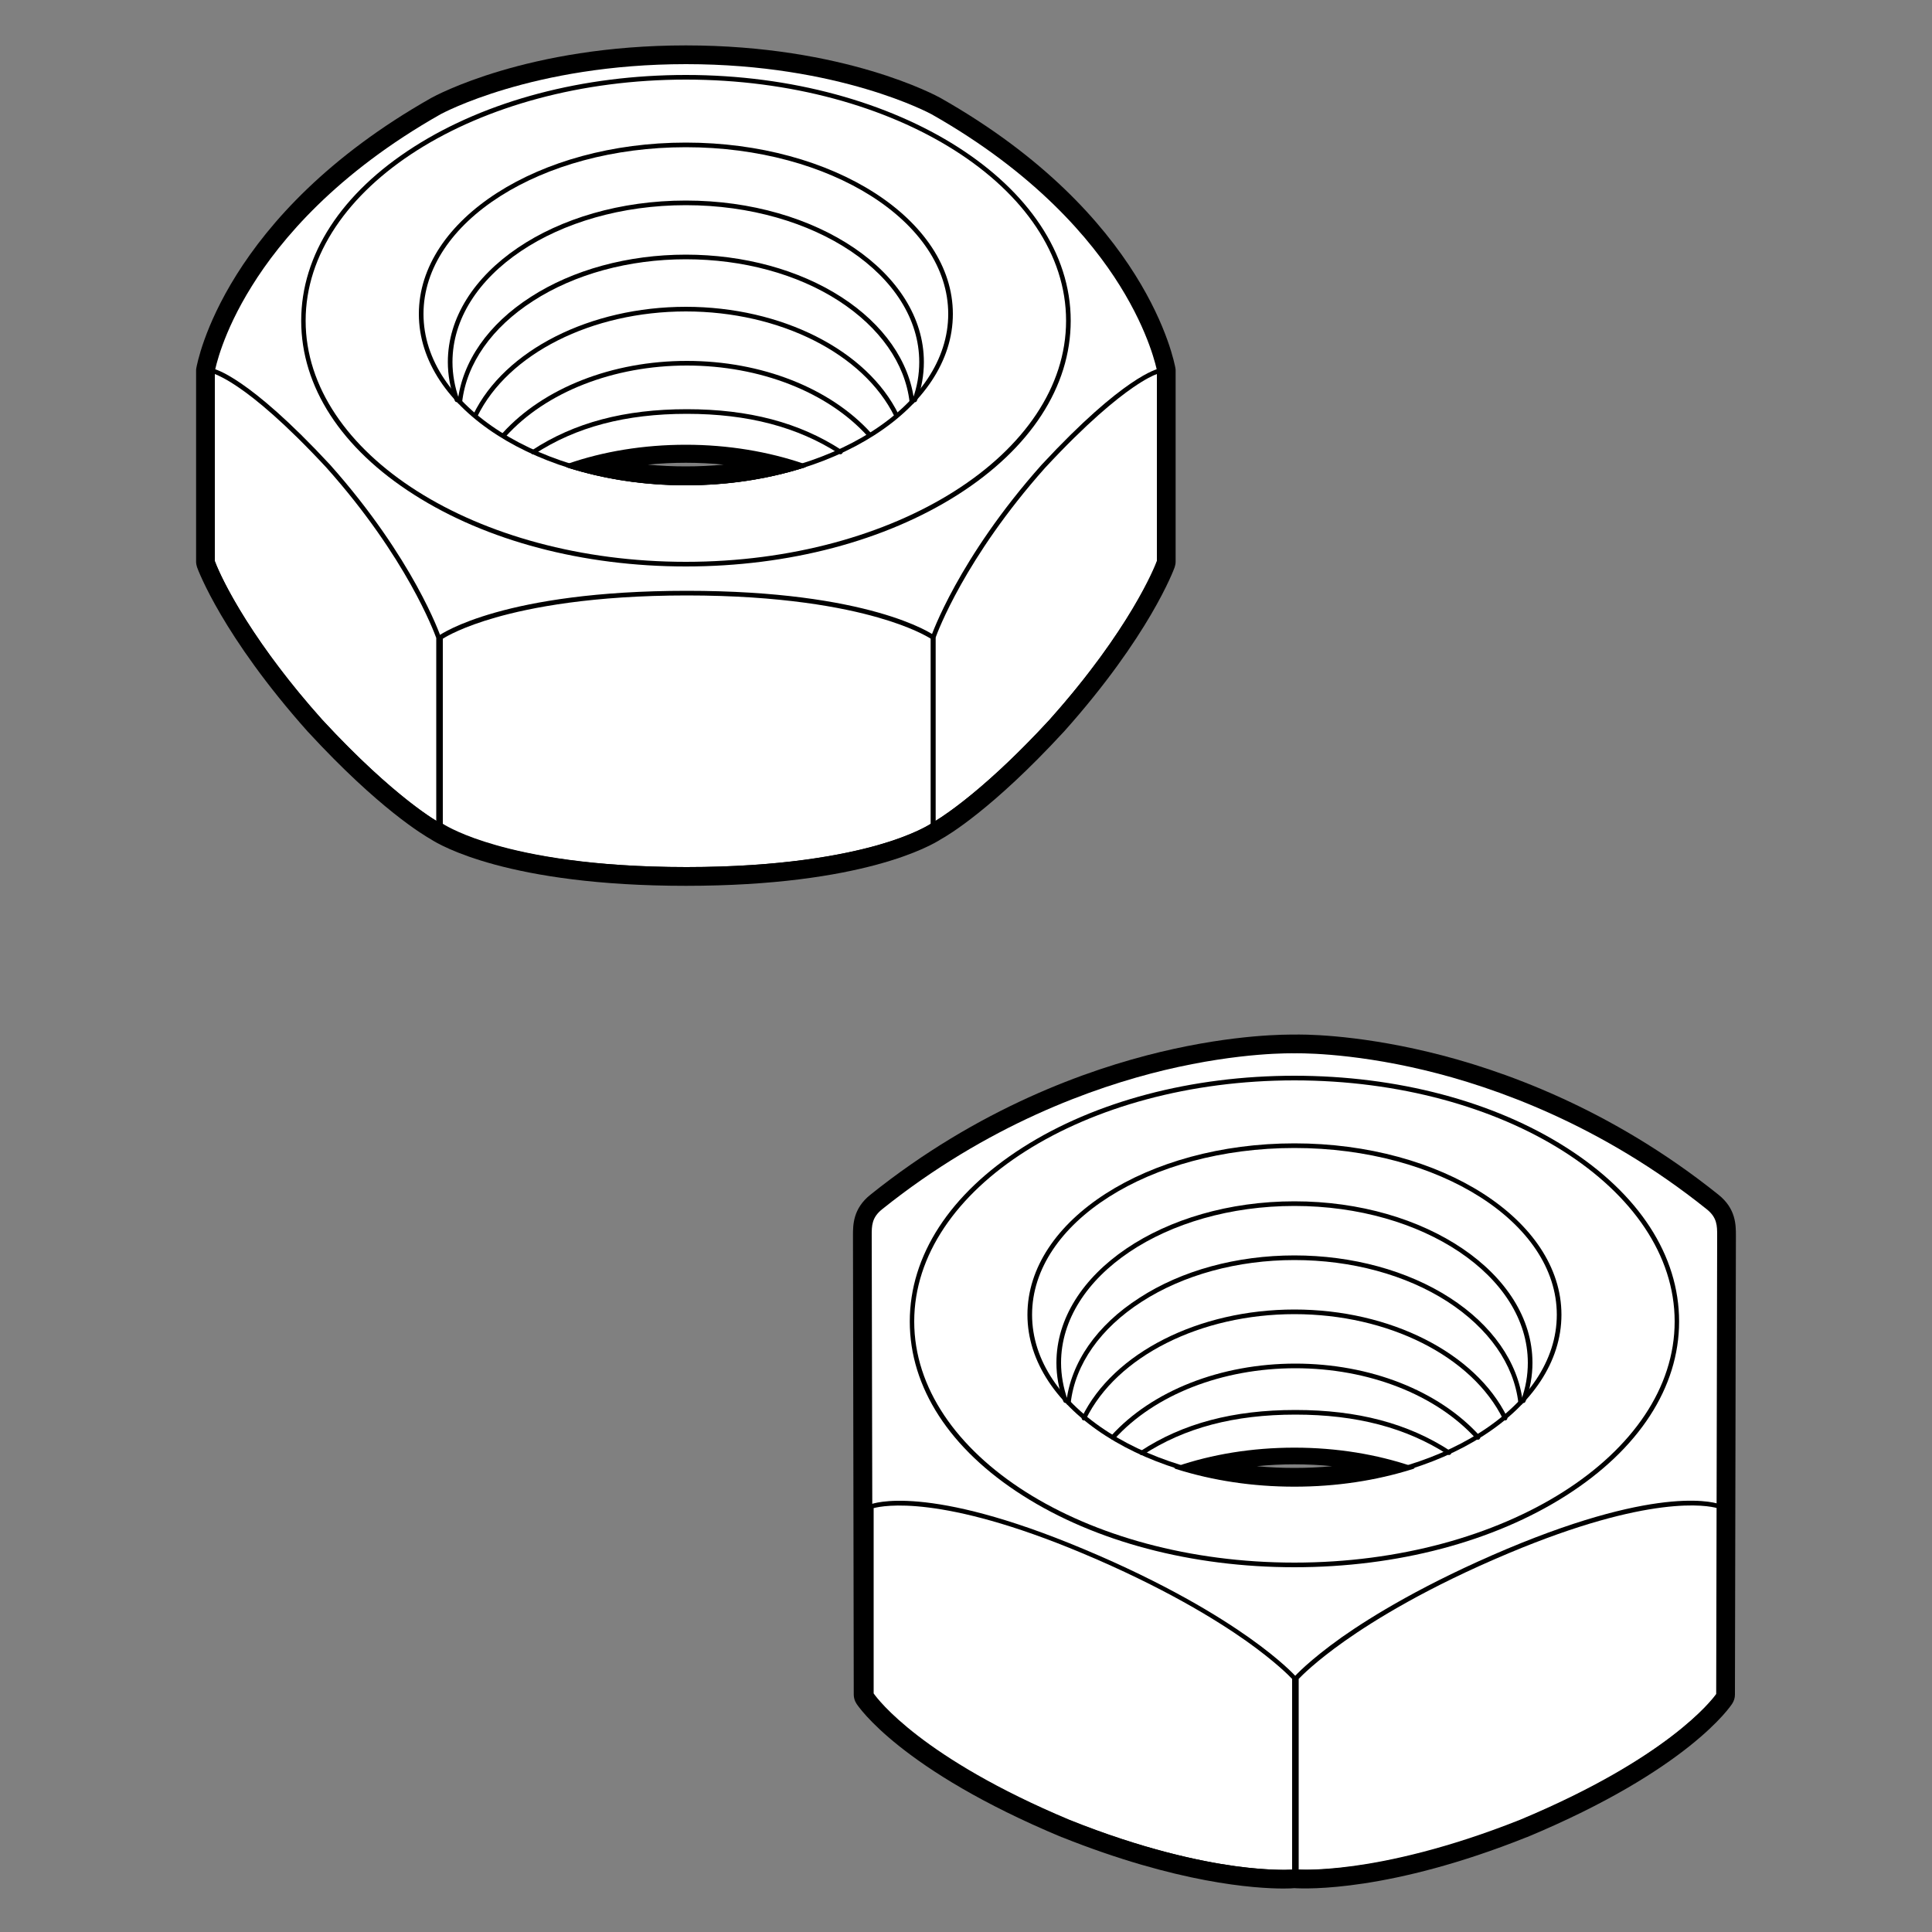<?xml version="1.0" encoding="utf-8"?>
<!-- Generator: Adobe Illustrator 26.5.0, SVG Export Plug-In . SVG Version: 6.00 Build 0)  -->
<svg version="1.1" id="Layer_1" xmlns="http://www.w3.org/2000/svg" xmlns:xlink="http://www.w3.org/1999/xlink" x="0px" y="0px"
	 viewBox="0 0 1000 1000" style="enable-background:new 0 0 1000 1000;" xml:space="preserve">
<rect x="0" y="0" width="1000" height="1000" fill="#808080" stroke="none"/>
<style type="text/css">
	.st0{clip-path:url(#SVGID_00000069393492145144597080000011526208961238477488_);}
	.st1{fill:#FFFFFF;}
	.st2{clip-path:url(#SVGID_00000119832019719382421030000010579273287903306895_);}
	.st3{clip-path:url(#SVGID_00000088133842491405403590000014428669518343215270_);}
	.st4{clip-path:url(#SVGID_00000124137394248400360760000008272573444242074497_);}
	.st5{clip-path:url(#SVGID_00000054253948166641912640000006713886128273108665_);}
	.st6{clip-path:url(#SVGID_00000146477336045611518110000016449718672494668729_);}
</style>
<g>
	<g>
		<g transform="translate(110 32.0)">
			<g>
				<defs>
					<path id="SVGID_1_" d="M245,0c80.9,0,127.6,26.1,127.6,26.1C477.5,85.5,490,160,490,160v98.7c0,0-12,33.5-55.8,82.5l0,0
						c-38.6,41.8-61.6,53.9-61.6,53.9S340.2,418,245,418c-95.2,0-127.6-22.9-127.6-22.9S94.4,383,55.8,341.2l0,0
						C12,292.2,0,258.7,0,258.7V160c0,0,12.5-74.5,117.4-133.9C117.4,26.1,164.1,0,245,0z M245,199c-22.1,0-42.9,3.6-61.1,9.8
						c18.4,5.8,39.1,9.2,61.1,9.2c21.9,0,42.7-3.3,61.1-9.2C287.9,202.5,267.1,199,245,199z"/>
				</defs>
				<clipPath id="SVGID_00000044882151926629412650000003920914818294863539_">
					<use xlink:href="#SVGID_1_"  style="overflow:visible;"/>
				</clipPath>
				<g style="clip-path:url(#SVGID_00000044882151926629412650000003920914818294863539_);">
					<g>
						<polygon class="st1" points="0,0 490,0 490,418 0,418 						"/>
					</g>
				</g>
			</g>
			<g>
				<path d="M245,426.5c-91.7,0-127.4-21.1-132-24.1c-3.5-2-26.7-15.6-63.4-55.4c-0.1-0.1-0.2-0.2-0.3-0.3
					C5.1,297.1-7.5,263-8,261.6c-0.3-0.9-0.5-1.9-0.5-2.9V160c0-0.5,0-0.9,0.1-1.4C-7.8,155.4,6,79.4,113.2,18.7
					c2-1.1,49.7-27.2,131.8-27.2s129.8,26.1,131.8,27.2c0,0,0,0,0,0c107.1,60.7,121,136.7,121.6,139.9c0.1,0.5,0.1,0.9,0.1,1.4v98.7
					c0,1-0.2,2-0.5,2.9c-0.5,1.4-13.1,35.6-57.3,85.1c-0.1,0.1-0.2,0.2-0.3,0.3c-36.7,39.8-59.9,53.5-63.4,55.4
					C372.4,405.4,336.7,426.5,245,426.5z M62.3,335.6c36.7,39.7,58.9,51.8,59.1,51.9c0.3,0.2,0.6,0.3,0.9,0.6
					c0.3,0.2,32.4,21.3,122.7,21.3c47.2,0,78.1-5.8,95.7-10.7c19-5.3,27-10.6,27.1-10.7c0.3-0.2,0.5-0.4,0.9-0.5
					c0.2-0.1,22.4-12.2,59.1-52c0,0,0.1-0.1,0.1-0.1c32.3-36.1,48.8-66.2,53.6-78.4v-96.3c-0.7-3.3-4.7-19.9-18.6-41.9
					c-14.3-22.7-42.3-55.9-94.4-85.4c-0.5-0.3-11.9-6.4-32.4-12.5C316.8,15.3,285.4,8.5,245,8.5s-71.8,6.8-91.1,12.5
					c-20.9,6.2-32.3,12.5-32.4,12.5C26.3,87.5,10,153.9,8.5,160.8v96.3c4.8,12.1,21.4,42.3,53.6,78.4
					C62.2,335.6,62.2,335.6,62.3,335.6z M245,226.4c-22.3,0-43.7-3.2-63.6-9.6c-3.5-1.1-5.9-4.3-5.9-8c0-3.7,2.3-7,5.7-8.1
					c19.5-6.7,41.6-10.2,63.8-10.2c22.2,0,44.3,3.5,63.8,10.2c3.5,1.2,5.8,4.5,5.7,8.1s-2.4,6.9-5.9,8
					C288.7,223.2,267.3,226.4,245,226.4z M225.3,208.5c12.9,1.2,26.4,1.2,39.3,0C251.7,207.2,238.3,207.2,225.3,208.5z"/>
			</g>
			<g>
				<defs>
					<path id="SVGID_00000145029148951612686730000005956585232843602593_" d="M245,0c80.9,0,127.6,26.1,127.6,26.1
						C477.5,85.5,490,160,490,160v98.7c0,0-12,33.5-55.8,82.5l0,0c-38.6,41.8-61.6,53.9-61.6,53.9S340.2,418,245,418
						c-95.2,0-127.6-22.9-127.6-22.9S94.4,383,55.8,341.2l0,0C12,292.2,0,258.7,0,258.7V160c0,0,12.5-74.5,117.4-133.9
						C117.4,26.1,164.1,0,245,0z M245,199c-22.1,0-42.9,3.6-61.1,9.8c18.4,5.8,39.1,9.2,61.1,9.2c21.9,0,42.7-3.3,61.1-9.2
						C287.9,202.5,267.1,199,245,199z"/>
				</defs>
				<clipPath id="SVGID_00000038414792624194885730000005332795773150395833_">
					<use xlink:href="#SVGID_00000145029148951612686730000005956585232843602593_"  style="overflow:visible;"/>
				</clipPath>
				<g style="clip-path:url(#SVGID_00000038414792624194885730000005332795773150395833_);">
					<g>
						<polygon class="st1" points="0,0 490,0 490,418 0,418 						"/>
					</g>
				</g>
			</g>
			<g>
				<path d="M245,419.2c-93.3,0-126.2-21.7-128.3-23.1c-1.5-0.8-24.5-13.8-61.8-54.1c0,0-0.1-0.1-0.1-0.1
					c-43.4-48.5-55.8-82.5-56-82.8c0-0.1-0.1-0.3-0.1-0.4V160c0-0.1,0-0.1,0-0.2c0.1-0.8,3.4-19.2,19.5-45.1
					C33.2,90.8,62.4,55.9,116.8,25c0.5-0.3,48-26.2,128.2-26.2s127.7,26,128.2,26.2c0,0,0,0,0,0c54.4,30.8,83.5,65.8,98.4,89.6
					c16.2,26,19.4,44.4,19.5,45.1c0,0.1,0,0.1,0,0.2v98.7c0,0.1,0,0.3-0.1,0.4c-0.1,0.3-12.6,34.3-56,82.8c0,0,0,0.1-0.1,0.1
					c-37.3,40.4-60.4,53.3-61.8,54.1C371.2,397.5,338.3,419.2,245,419.2z M56.8,340.5c38,41.1,60.9,53.5,61.2,53.6
					c0,0,0.1,0.1,0.1,0.1c0.1,0.1,8.3,5.7,28,11.3c18.2,5.2,50.1,11.3,99,11.3c48.9,0,80.8-6.2,99-11.3c19.7-5.6,27.9-11.3,28-11.3
					c0,0,0.1-0.1,0.1-0.1c0.2-0.1,23.2-12.5,61.2-53.6c0,0,0,0,0-0.1c34.3-38.3,51.2-70.2,55.5-81.9v-98.4
					c-0.3-1.4-3.9-19.6-19.3-44.3c-14.7-23.6-43.6-58.2-97.5-88.7c-0.6-0.3-47.6-25.9-127-25.9c-79.6,0-126.6,25.7-127,25.9
					C64,57.7,35.1,92.3,20.4,116C5,140.6,1.5,158.7,1.2,160.1v98.4C5.5,270.2,22.4,302.1,56.8,340.5
					C56.7,340.4,56.7,340.4,56.8,340.5z M245,219.1c-21.5,0-42.2-3.1-61.4-9.2c-0.5-0.2-0.8-0.6-0.8-1.1c0-0.5,0.3-1,0.8-1.1
					c18.8-6.4,40-9.9,61.5-9.9c21.4,0,42.7,3.4,61.5,9.9c0.5,0.2,0.8,0.6,0.8,1.1s-0.3,1-0.8,1.1C287.2,216,266.5,219.1,245,219.1z
					 M187.9,208.7c18,5.3,37.2,8,57.1,8c19.9,0,39.2-2.7,57.1-8c-17.6-5.6-37.3-8.6-57.1-8.6C225.2,200.2,205.5,203.1,187.9,208.7z"
					/>
			</g>
			<g transform="translate(118.0 275.0)">
				<g>
					<path d="M127.5,144.2L127.5,144.2C33.1,144.2,0.6,122-0.7,121c-0.3-0.2-0.5-0.6-0.5-1V22.9c0-0.4,0.2-0.7,0.5-1
						C0.6,21,33.1-1.2,127.5-1.2C221.9-1.2,254.4,21,255.7,22c0.3,0.2,0.5,0.6,0.5,1v97.1c0,0.4-0.2,0.7-0.5,1
						C254.4,122,221.9,144.2,127.5,144.2z M1.2,119.4c2.1,1.3,10.5,6.2,27.4,11c18.1,5.2,50,11.4,98.9,11.4h0
						c49,0,80.9-6.2,99.1-11.4c16.9-4.8,25.2-9.7,27.2-11V23.6c-2.1-1.3-10.5-6.2-27.4-11c-18.1-5.2-50-11.4-98.9-11.4
						c-48.8,0-80.7,6.2-98.9,11.4c-16.9,4.8-25.4,9.7-27.4,11V119.4z"/>
				</g>
			</g>
			<g transform="translate(0.0 160.0)">
				<g>
					<path d="M117,236.2c-0.2,0-0.4,0-0.6-0.1c-0.2-0.1-23.5-12.6-61.7-54.1c0,0-0.1-0.1-0.1-0.1C11.4,133.3-1,99.4-1.1,99
						c0-0.1-0.1-0.3-0.1-0.4V0c0-0.4,0.2-0.7,0.4-0.9c0.3-0.2,0.6-0.3,1-0.3c0.7,0.1,18,3.8,60.6,49.7
						c43.3,48.6,57.2,88.7,57.3,89.1c0,0.1,0.1,0.3,0.1,0.4v97c0,0.4-0.2,0.8-0.6,1C117.4,236.1,117.2,236.2,117,236.2z M56.6,180.4
						c31.9,34.6,53.2,48.9,59.2,52.5v-94.7c-1.1-3-15.3-41.6-56.8-88.1C37.2,26.6,22.3,14.5,13.6,8.6C7.2,4.2,3.2,2.4,1.2,1.6v96.8
						C2.2,101.2,15.2,134,56.6,180.4C56.5,180.3,56.6,180.4,56.6,180.4z"/>
				</g>
			</g>
			<g transform="translate(373.0 160.0)">
				<g>
					<path d="M0,236.2c-0.2,0-0.4-0.1-0.6-0.2c-0.4-0.2-0.6-0.6-0.6-1v-97c0-0.1,0-0.3,0.1-0.4c0.1-0.4,14-40.5,57.3-89.1
						C98.8,2.6,116.1-1,116.8-1.2c0.3-0.1,0.7,0,1,0.3c0.3,0.2,0.4,0.6,0.4,0.9v98.6c0,0.1,0,0.3-0.1,0.4
						c-0.1,0.3-12.6,34.3-55.8,82.8c0,0,0,0.1-0.1,0.1c-19.9,21.7-35.6,35.2-45.3,42.8c-10.5,8.2-16.2,11.3-16.4,11.4
						C0.4,236.1,0.2,236.2,0,236.2z M1.2,138.2v94.7c6-3.7,27.3-17.9,59.2-52.6c0,0,0,0,0.1-0.1c41.3-46.3,54.3-79.1,55.3-81.9V1.6
						c-2,0.7-6,2.6-12.4,7c-8.7,6-23.6,18-45.5,41.6C16.5,96.7,2.2,135.3,1.2,138.2z M61.4,181.1L61.4,181.1L61.4,181.1z"/>
				</g>
			</g>
			<g transform="translate(47.0 8.0)">
				<g>
					<path d="M198,253.2c-53.1,0-103.1-13.2-140.6-37.1c-37.8-24-58.5-56-58.5-90.1c0-34.1,20.8-66.1,58.5-90.1
						C94.9,12,144.9-1.2,198-1.2c109.8,0,199.2,57.1,199.2,127.2c0,34.1-20.8,66.1-58.5,90.1C301.1,240,251.1,253.2,198,253.2z
						 M198,1.2C89.5,1.2,1.2,57.2,1.2,126c0,68.8,88.3,124.8,196.8,124.8s196.8-56,196.8-124.8C394.8,57.2,306.5,1.2,198,1.2z"/>
				</g>
			</g>
			<g transform="translate(184.0 199.0)">
				<g>
					<path d="M61,20.2c-21.5,0-42.1-3.1-61.4-9.2c-0.5-0.2-0.8-0.6-0.8-1.1s0.3-1,0.8-1.1c18.8-6.5,40-9.9,61.4-9.9
						c21.4,0,42.6,3.4,61.4,9.9c0.5,0.2,0.8,0.6,0.8,1.1s-0.3,1-0.8,1.1C103.1,17.1,82.5,20.2,61,20.2z M3.9,9.8
						c18,5.3,37.2,8,57.1,8c19.9,0,39.1-2.7,57.1-8C100.5,4.2,80.8,1.2,61,1.2C41.2,1.2,21.5,4.2,3.9,9.8z"/>
				</g>
			</g>
			<g transform="translate(108.0 43.0)">
				<g>
					<defs>
						<path id="SVGID_00000033363420465597912940000012838054272781898383_" d="M137,0c75.7,0,137,39,137,87.1
							c0,34.1-30.9,63.7-76,77.9c-18.2-6.2-39-9.8-61-9.8s-42.9,3.5-61,9.8c-45-14.3-76-43.8-76-77.9C0,39,61.3,0,137,0z"/>
					</defs>
					<clipPath id="SVGID_00000120526933532726337940000014914523175173730185_">
						<use xlink:href="#SVGID_00000033363420465597912940000012838054272781898383_"  style="overflow:visible;"/>
					</clipPath>
					<g style="clip-path:url(#SVGID_00000120526933532726337940000014914523175173730185_);">
						<g>
							<polygon class="st1" points="0,0 274,0 274,165 0,165 							"/>
						</g>
					</g>
				</g>
			</g>
			<g transform="translate(166.0 181.0)">
				<g>
					<path d="M0,22.2c-0.4,0-0.8-0.2-1-0.5c-0.4-0.6-0.2-1.3,0.3-1.6C21.2,5.7,47.4-1.2,79.5-1.2c32.1,0,58.3,6.9,80.2,21.2
						c0.6,0.4,0.7,1.1,0.3,1.6c-0.4,0.6-1.1,0.7-1.6,0.3C136.9,8,111.1,1.2,79.5,1.2C47.9,1.2,22.1,8,0.7,22
						C0.5,22.1,0.2,22.2,0,22.2z"/>
				</g>
			</g>
			<g transform="translate(123.0 73.0)">
				<g>
					<path d="M240.5,103.2c-0.1,0-0.3,0-0.4-0.1c-0.6-0.2-0.9-0.9-0.7-1.5c2.3-6.3,3.4-12.8,3.4-19.2c0-44.8-54.2-81.2-120.8-81.2
						S1.2,37.6,1.2,82.4c0,6.5,1.2,12.9,3.4,19.2c0.2,0.6-0.1,1.3-0.7,1.5c-0.6,0.2-1.3-0.1-1.5-0.7c-2.4-6.6-3.6-13.3-3.6-20
						C-1.2,36.3,54.1-1.2,122-1.2s123.2,37.5,123.2,83.6c0,6.7-1.2,13.5-3.6,20C241.4,102.9,241,103.2,240.5,103.2z"/>
				</g>
			</g>
			<g transform="translate(128.0 101.0)">
				<g>
					<path d="M234,76.2c-0.6,0-1.1-0.4-1.2-1.1c-2.3-20-15.4-38.6-36.7-52.4C174.6,8.8,146.5,1.2,117,1.2
						c-29.5,0-57.6,7.7-79.1,21.6C16.6,36.5,3.5,55.1,1.2,75.1c-0.1,0.7-0.7,1.1-1.3,1c-0.7-0.1-1.1-0.7-1-1.3
						c2.4-20.7,15.8-40,37.8-54.1C58.5,6.6,87.1-1.2,117-1.2c29.9,0,58.5,7.8,80.4,21.9c21.9,14.1,35.4,33.4,37.8,54.1
						c0.1,0.7-0.4,1.2-1,1.3C234.1,76.2,234,76.2,234,76.2z"/>
				</g>
			</g>
			<g transform="translate(136.0 128.0)">
				<g>
					<path d="M0,56.2c-0.2,0-0.4,0-0.5-0.1c-0.6-0.3-0.8-1-0.5-1.6C15.2,21.2,59.5-1.2,109-1.2c49.5,0,93.8,22.4,110.1,55.7
						c0.3,0.6,0,1.3-0.5,1.6c-0.6,0.3-1.3,0-1.6-0.5C201,23,157.6,1.2,109,1.2C60.4,1.2,17,23,1.1,55.5C0.9,55.9,0.4,56.2,0,56.2z"
						/>
				</g>
			</g>
			<g transform="translate(151.0 156.0)">
				<g>
					<path d="M189,38.2c-0.3,0-0.6-0.1-0.9-0.4C167.4,14.9,132.4,1.2,94.5,1.2c-37.9,0-72.9,13.7-93.6,36.6
						c-0.4,0.5-1.2,0.5-1.7,0.1c-0.5-0.4-0.5-1.2-0.1-1.7C20.3,12.8,55.9-1.2,94.5-1.2c38.6,0,74.2,14,95.4,37.4
						c0.4,0.5,0.4,1.2-0.1,1.7C189.6,38.1,189.3,38.2,189,38.2z"/>
				</g>
			</g>
			<g transform="translate(108.0 43.0)">
				<g>
					<path d="M137,176.2c-76.2,0-138.2-39.8-138.2-88.7c0-48.9,62-88.7,138.2-88.7s138.2,39.8,138.2,88.7
						C275.2,136.4,213.2,176.2,137,176.2z M137,1.2C62.1,1.2,1.2,39.9,1.2,87.5c0,47.6,60.9,86.3,135.8,86.3s135.8-38.7,135.8-86.3
						C272.8,39.9,211.9,1.2,137,1.2z"/>
				</g>
			</g>
			<g transform="translate(339.999 512.0)">
				<g>
					<defs>
						<path id="SVGID_00000126296302848499795660000015773545562991613057_" d="M220,0c0,0,108.4-3.7,214.2,81
							c5.3,4.3,5.8,8.6,5.8,13.1l0,0.6l0,0.8c0,0.2,0,0.4,0,0.6l-0.5,237.1c0,0-20.4,31.7-102.3,65.9C263,428.7,220,424.8,220,424.8
							s-43,3.9-117.3-25.8C20.9,364.9,0.5,333.2,0.5,333.2L0,96c0-0.2,0-0.4,0-0.6l0-1.1c0-4.6,0.4-9,5.8-13.4
							C111.6-3.7,220,0,220,0z M220,205.4c-22.1,0-42.9,3.5-61.1,9.8c18.4,5.8,39.1,9.1,61.1,9.1c22,0,42.7-3.3,61.1-9.1
							C262.9,209,242.1,205.4,220,205.4z"/>
					</defs>
					<clipPath id="SVGID_00000170271702995579558020000015343885903453126832_">
						<use xlink:href="#SVGID_00000126296302848499795660000015773545562991613057_"  style="overflow:visible;"/>
					</clipPath>
					<g style="clip-path:url(#SVGID_00000170271702995579558020000015343885903453126832_);">
						<g>
							<polygon class="st1" points="0,0 440,0 440,425 0,425 							"/>
						</g>
					</g>
				</g>
			</g>
			<g transform="translate(339.999 512.0)">
				<g>
					<path d="M214.4,433.5c-14.9,0-55-2.7-114.8-26.6c0,0-0.1,0-0.1,0C16.1,372.1-5.8,339.2-6.7,337.8c-0.9-1.4-1.4-3-1.4-4.6
						L-8.5,95.5c0-5.5,0-13.9,9-21.1C56.4,29.6,113,9.5,150.6,0.5c39.2-9.4,66.2-9,69.4-9c3.3-0.1,30.2-0.4,69.4,9
						c37.6,9,94.2,29.1,150.1,73.9c9,7.2,9,15.6,9,21.1V96L448,333.2c0,1.6-0.5,3.2-1.4,4.6c-0.9,1.4-22.8,34.3-106.2,69.1
						c0,0-0.1,0-0.1,0c-70.8,28.3-114,26.8-120.4,26.4C219,433.4,217.1,433.5,214.4,433.5z M106,391.2
						c37.1,14.8,65.9,20.9,83.6,23.3c19.1,2.7,29.6,1.8,29.7,1.8c0.5,0,1,0,1.5,0c0.4,0,42.3,3.2,113.3-25.2
						c40.5-16.9,65.1-33.1,78.6-43.6c10.4-8.2,16-14.3,18.4-17.2l0.5-234.9c0-4.7-0.1-5.8-2.6-7.8c-53.2-42.6-107-61.8-142.8-70.5
						c-38.9-9.4-65.5-8.7-65.8-8.6c-0.2,0-0.4,0-0.6,0c-0.3,0-26.9-0.7-65.8,8.6C118.1,25.8,64.3,45,11.2,87.6
						c-2.6,2.1-2.7,3.1-2.6,7.8l0,0.6L9,330.3c2.4,2.9,7.9,9.1,18.4,17.2C40.8,358.1,65.5,374.3,106,391.2z M220,232.8
						c-22.3,0-43.7-3.2-63.7-9.5c-3.5-1.1-5.9-4.3-5.9-8c0-3.7,2.3-7,5.8-8.1c19.5-6.7,41.6-10.2,63.9-10.2
						c22.3,0,44.3,3.5,63.9,10.2c3.5,1.2,5.8,4.5,5.7,8.1c0,3.7-2.4,6.9-5.9,8C263.7,229.6,242.3,232.8,220,232.8z M200.5,214.9
						c12.8,1.2,26.2,1.2,39,0C226.6,213.6,213.4,213.6,200.5,214.9z"/>
				</g>
			</g>
			<g transform="translate(339.999 512.0)">
				<g>
					<defs>
						<path id="SVGID_00000182497078625866338520000003355709130035105941_" d="M220,0c0,0,108.4-3.7,214.2,81
							c5.3,4.3,5.8,8.6,5.8,13.1l0,0.6l0,0.8c0,0.2,0,0.4,0,0.6l-0.5,237.1c0,0-20.4,31.7-102.3,65.9C263,428.7,220,424.8,220,424.8
							s-43,3.9-117.3-25.8C20.9,364.9,0.5,333.2,0.5,333.2L0,96c0-0.2,0-0.4,0-0.6l0-1.1c0-4.6,0.4-9,5.8-13.4
							C111.6-3.7,220,0,220,0z M220,205.4c-22.1,0-42.9,3.5-61.1,9.8c18.4,5.8,39.1,9.1,61.1,9.1c22,0,42.7-3.3,61.1-9.1
							C262.9,209,242.1,205.4,220,205.4z"/>
					</defs>
					<clipPath id="SVGID_00000085225251715260334370000014920133763857209748_">
						<use xlink:href="#SVGID_00000182497078625866338520000003355709130035105941_"  style="overflow:visible;"/>
					</clipPath>
					<g style="clip-path:url(#SVGID_00000085225251715260334370000014920133763857209748_);">
						<g>
							<polygon class="st1" points="0,0 440,0 440,425 0,425 							"/>
						</g>
					</g>
				</g>
			</g>
			<g transform="translate(339.999 512.0)">
				<g>
					<path d="M225.5,426.2c-3.2,0-5-0.1-5.5-0.2c-1.2,0.1-11.8,0.8-31-1.8c-18.3-2.5-48.3-8.7-86.7-24.1
						c-42.4-17.7-68.1-34.7-82.1-45.9C4.9,342.1-0.3,334.2-0.5,333.8c-0.1-0.2-0.2-0.4-0.2-0.6L-1.2,95.5c0-5.1,0-10.4,6.3-15.4
						C59.9,36.2,115.4,16.4,152.3,7.6c40-9.6,67.5-8.8,67.7-8.8c0.2,0,27.6-0.8,67.7,8.8c36.9,8.8,92.4,28.6,147.2,72.5
						c6.3,5,6.3,10.3,6.3,15.4V96l-0.5,237.1c0,0.2-0.1,0.5-0.2,0.6c-0.2,0.3-5.4,8.2-20.7,20.4c-14.1,11.2-39.7,28.2-82.1,45.9
						c-38.5,15.4-68.4,21.6-86.8,24.1C239.2,425.9,230.6,426.2,225.5,426.2z M220,423.6c0,0,0.1,0,0.1,0c0.1,0,10.9,0.9,30.6-1.8
						c18.2-2.5,47.9-8.7,86.1-23.9c76.4-31.9,99.3-62,101.5-65.1l0.5-237.4c0-4.9,0-9.2-5.4-13.5C379,38.3,323.9,18.7,287.2,9.9
						c-39.7-9.5-66.9-8.7-67.2-8.7c-0.4,0-27.6-0.8-67.3,8.7C116.1,18.7,61,38.3,6.6,81.9c-5.4,4.3-5.4,8.6-5.4,13.5l0,0.6
						l0.5,236.8C3.9,336,26.8,366,103.2,398c38.2,15.2,67.9,21.4,86,23.9c19.7,2.7,30.5,1.8,30.6,1.8
						C219.9,423.6,220,423.6,220,423.6z M220,225.5c-21.5,0-42.2-3.1-61.5-9.2c-0.5-0.2-0.8-0.6-0.8-1.1c0-0.5,0.3-1,0.8-1.1
						c18.8-6.4,40-9.8,61.5-9.8c21.5,0,42.7,3.4,61.5,9.8c0.5,0.2,0.8,0.6,0.8,1.1c0,0.5-0.3,1-0.8,1.1
						C262.2,222.4,241.5,225.5,220,225.5z M162.8,215.2c18,5.3,37.2,8,57.2,8c20,0,39.2-2.7,57.2-8c-17.6-5.6-37.3-8.5-57.2-8.5
						C200.2,206.6,180.5,209.6,162.8,215.2z"/>
				</g>
			</g>
			<g transform="translate(341.0 746.0)">
				<g>
					<path d="M213.5,192.2c-5.1,0-13.6-0.3-25.4-2c-18.3-2.5-48.2-8.7-86.5-24.2c0,0,0,0,0,0C20.5,132-0.2,100.8-1,99.5
						c-0.1-0.2-0.2-0.4-0.2-0.6V1.8c0-0.5,0.3-0.9,0.7-1.1c1.2-0.5,29.2-11,110.4,23.1c42.3,17.7,69.9,34.7,85.6,45.8
						c17.1,12.1,24,19.9,24.3,20.2c0.2,0.2,0.3,0.5,0.3,0.8v100.3c0,0.6-0.5,1.1-1.1,1.2C218.9,192,217,192.2,213.5,192.2z
						 M102.5,163.9c38.1,15.3,67.7,21.5,85.8,24c16.1,2.2,26.3,2,29.5,1.8V91c-1.5-1.6-8.8-9-23.7-19.6c-15.6-11-43-27.9-85-45.5
						C36.1-4.7,6.1,1.3,1.2,2.6v95.9C3.4,101.7,26.2,131.9,102.5,163.9z"/>
				</g>
			</g>
			<g transform="translate(561.0 746.0)">
				<g>
					<path d="M5.5,192.2c-3.5,0-5.4-0.2-5.6-0.2c-0.6-0.1-1.1-0.6-1.1-1.2V90.5c0-0.3,0.1-0.6,0.3-0.8c0.3-0.3,7.3-8.1,24.3-20.2
						C39.2,58.4,66.8,41.5,109,23.7C190.2-10.4,218.3,0.2,219.4,0.7c0.5,0.2,0.7,0.6,0.7,1.1v97.1c0,0.2-0.1,0.5-0.2,0.6
						c-0.8,1.3-21.5,32.5-102.6,66.5c0,0,0,0,0,0c-38.4,15.4-68.2,21.7-86.5,24.2C19.1,191.9,10.6,192.2,5.5,192.2z M1.2,189.7
						c3.2,0.2,13.4,0.4,29.5-1.8c18.1-2.5,47.8-8.7,85.8-24c76.2-32,99.1-62.2,101.3-65.3V2.6c-4.9-1.4-34.9-7.3-107.8,23.3
						c-42,17.6-69.4,34.5-85,45.5C10,82,2.7,89.4,1.2,91V189.7z M117,165L117,165L117,165z"/>
				</g>
			</g>
			<g transform="translate(362.0 526.0)">
				<g>
					<path d="M198,253.2c-53.1,0-103.1-13.2-140.6-37.1c-37.8-24-58.5-56-58.5-90.1c0-34.1,20.8-66.1,58.5-90.1
						C94.9,12,144.9-1.2,198-1.2c53.1,0,103.1,13.2,140.6,37.1c37.8,24,58.5,56,58.5,90.1c0,34.1-20.8,66.1-58.5,90.1
						C301.1,240,251.1,253.2,198,253.2z M198,1.2C89.5,1.2,1.2,57.2,1.2,126c0,68.8,88.3,124.8,196.8,124.8
						c108.5,0,196.8-56,196.8-124.8C394.8,57.2,306.5,1.2,198,1.2z"/>
				</g>
			</g>
			<g transform="translate(499.0 717.0)">
				<g>
					<path d="M61,20.2c-21.5,0-42.2-3.1-61.4-9.2c-0.5-0.2-0.8-0.6-0.8-1.1c0-0.5,0.3-1,0.8-1.1c18.8-6.5,40-9.9,61.4-9.9
						c21.4,0,42.6,3.4,61.4,9.9c0.5,0.2,0.8,0.6,0.8,1.1c0,0.5-0.3,1-0.8,1.1C103.2,17.1,82.5,20.2,61,20.2z M3.9,9.8
						c18,5.3,37.1,8,57.1,8c20,0,39.1-2.7,57.1-8C100.5,4.2,80.8,1.2,61,1.2C41.2,1.2,21.5,4.2,3.9,9.8z"/>
				</g>
			</g>
			<g transform="translate(423.0 562.0)">
				<g>
					<defs>
						<path id="SVGID_00000034088951783858083990000009080818975347550857_" d="M137,0c75.7,0,137,39,137,87.1
							c0,34.1-30.9,63.7-76,77.9c-18.2-6.2-39-9.7-61-9.7c-22.1,0-42.9,3.5-61,9.7c-45-14.3-76-43.8-76-77.9C0,39,61.3,0,137,0z"/>
					</defs>
					<clipPath id="SVGID_00000176748133033142975020000001585817009652436138_">
						<use xlink:href="#SVGID_00000034088951783858083990000009080818975347550857_"  style="overflow:visible;"/>
					</clipPath>
					<g style="clip-path:url(#SVGID_00000176748133033142975020000001585817009652436138_);">
						<g>
							<polygon class="st1" points="0,0 274,0 274,165 0,165 							"/>
						</g>
					</g>
				</g>
			</g>
			<g transform="translate(481.0 699.0)">
				<g>
					<path d="M0,22.2c-0.4,0-0.8-0.2-1-0.5c-0.4-0.6-0.2-1.3,0.3-1.6C21.2,5.7,47.4-1.2,79.5-1.2c32.1,0,58.3,6.9,80.2,21.2
						c0.6,0.4,0.7,1.1,0.3,1.6s-1.1,0.7-1.6,0.3C136.9,8,111.1,1.2,79.5,1.2C47.9,1.2,22.1,8,0.7,22C0.5,22.1,0.2,22.2,0,22.2z"/>
				</g>
			</g>
			<g transform="translate(438.0 591.0)">
				<g>
					<path d="M240.5,103.2c-0.1,0-0.3,0-0.4-0.1c-0.6-0.2-0.9-0.9-0.7-1.5c2.3-6.3,3.4-12.8,3.4-19.2c0-44.8-54.2-81.2-120.8-81.2
						C55.4,1.2,1.2,37.6,1.2,82.4c0,6.4,1.2,12.9,3.4,19.2c0.2,0.6-0.1,1.3-0.7,1.5c-0.6,0.2-1.3-0.1-1.5-0.7
						c-2.4-6.6-3.6-13.3-3.6-20C-1.2,36.3,54.1-1.2,122-1.2c67.9,0,123.2,37.5,123.2,83.6c0,6.7-1.2,13.5-3.6,20
						C241.4,102.9,241,103.2,240.5,103.2z"/>
				</g>
			</g>
			<g transform="translate(443.0 619.0)">
				<g>
					<path d="M0,76.2c0,0-0.1,0-0.1,0c-0.7-0.1-1.1-0.7-1-1.3c2.4-20.7,15.8-40,37.8-54.1C58.5,6.6,87.1-1.2,117-1.2
						c29.9,0,58.5,7.8,80.4,21.9c21.9,14.1,35.4,33.4,37.8,54.1c0.1,0.7-0.4,1.2-1,1.3c-0.6,0.1-1.2-0.4-1.3-1
						c-2.3-20-15.4-38.6-36.7-52.4C174.6,8.8,146.5,1.2,117,1.2c-29.5,0-57.6,7.7-79.1,21.6C16.6,36.5,3.5,55.1,1.2,75.1
						C1.1,75.7,0.6,76.2,0,76.2z"/>
				</g>
			</g>
			<g transform="translate(451.0 647.0)">
				<g>
					<path d="M0,56.2c-0.2,0-0.4,0-0.5-0.1c-0.6-0.3-0.8-1-0.5-1.6C15.2,21.2,59.5-1.2,109-1.2c49.5,0,93.8,22.4,110.1,55.7
						c0.3,0.6,0,1.3-0.5,1.6c-0.6,0.3-1.3,0-1.6-0.5C201,23,157.6,1.2,109,1.2C60.4,1.2,17,23,1.1,55.5C0.9,55.9,0.4,56.2,0,56.2z"
						/>
				</g>
			</g>
			<g transform="translate(466.0 675.0)">
				<g>
					<path d="M189,38.2c-0.3,0-0.6-0.1-0.9-0.4C167.4,14.9,132.4,1.2,94.5,1.2c-37.9,0-72.9,13.7-93.6,36.6
						c-0.4,0.5-1.2,0.5-1.7,0.1c-0.5-0.4-0.5-1.2-0.1-1.7C20.3,12.8,55.9-1.2,94.5-1.2c38.6,0,74.2,14,95.4,37.4
						c0.4,0.5,0.4,1.2-0.1,1.7C189.6,38.1,189.3,38.2,189,38.2z"/>
				</g>
			</g>
			<g transform="translate(423.0 561.0)">
				<g>
					<path d="M137,176.2c-76.2,0-138.2-39.8-138.2-88.7c0-48.9,62-88.7,138.2-88.7c76.2,0,138.2,39.8,138.2,88.7
						C275.2,136.4,213.2,176.2,137,176.2z M137,1.2C62.1,1.2,1.2,39.9,1.2,87.5c0,47.6,60.9,86.3,135.8,86.3
						c74.9,0,135.8-38.7,135.8-86.3C272.8,39.9,211.9,1.2,137,1.2z"/>
				</g>
			</g>
		</g>
	</g>
</g>
</svg>